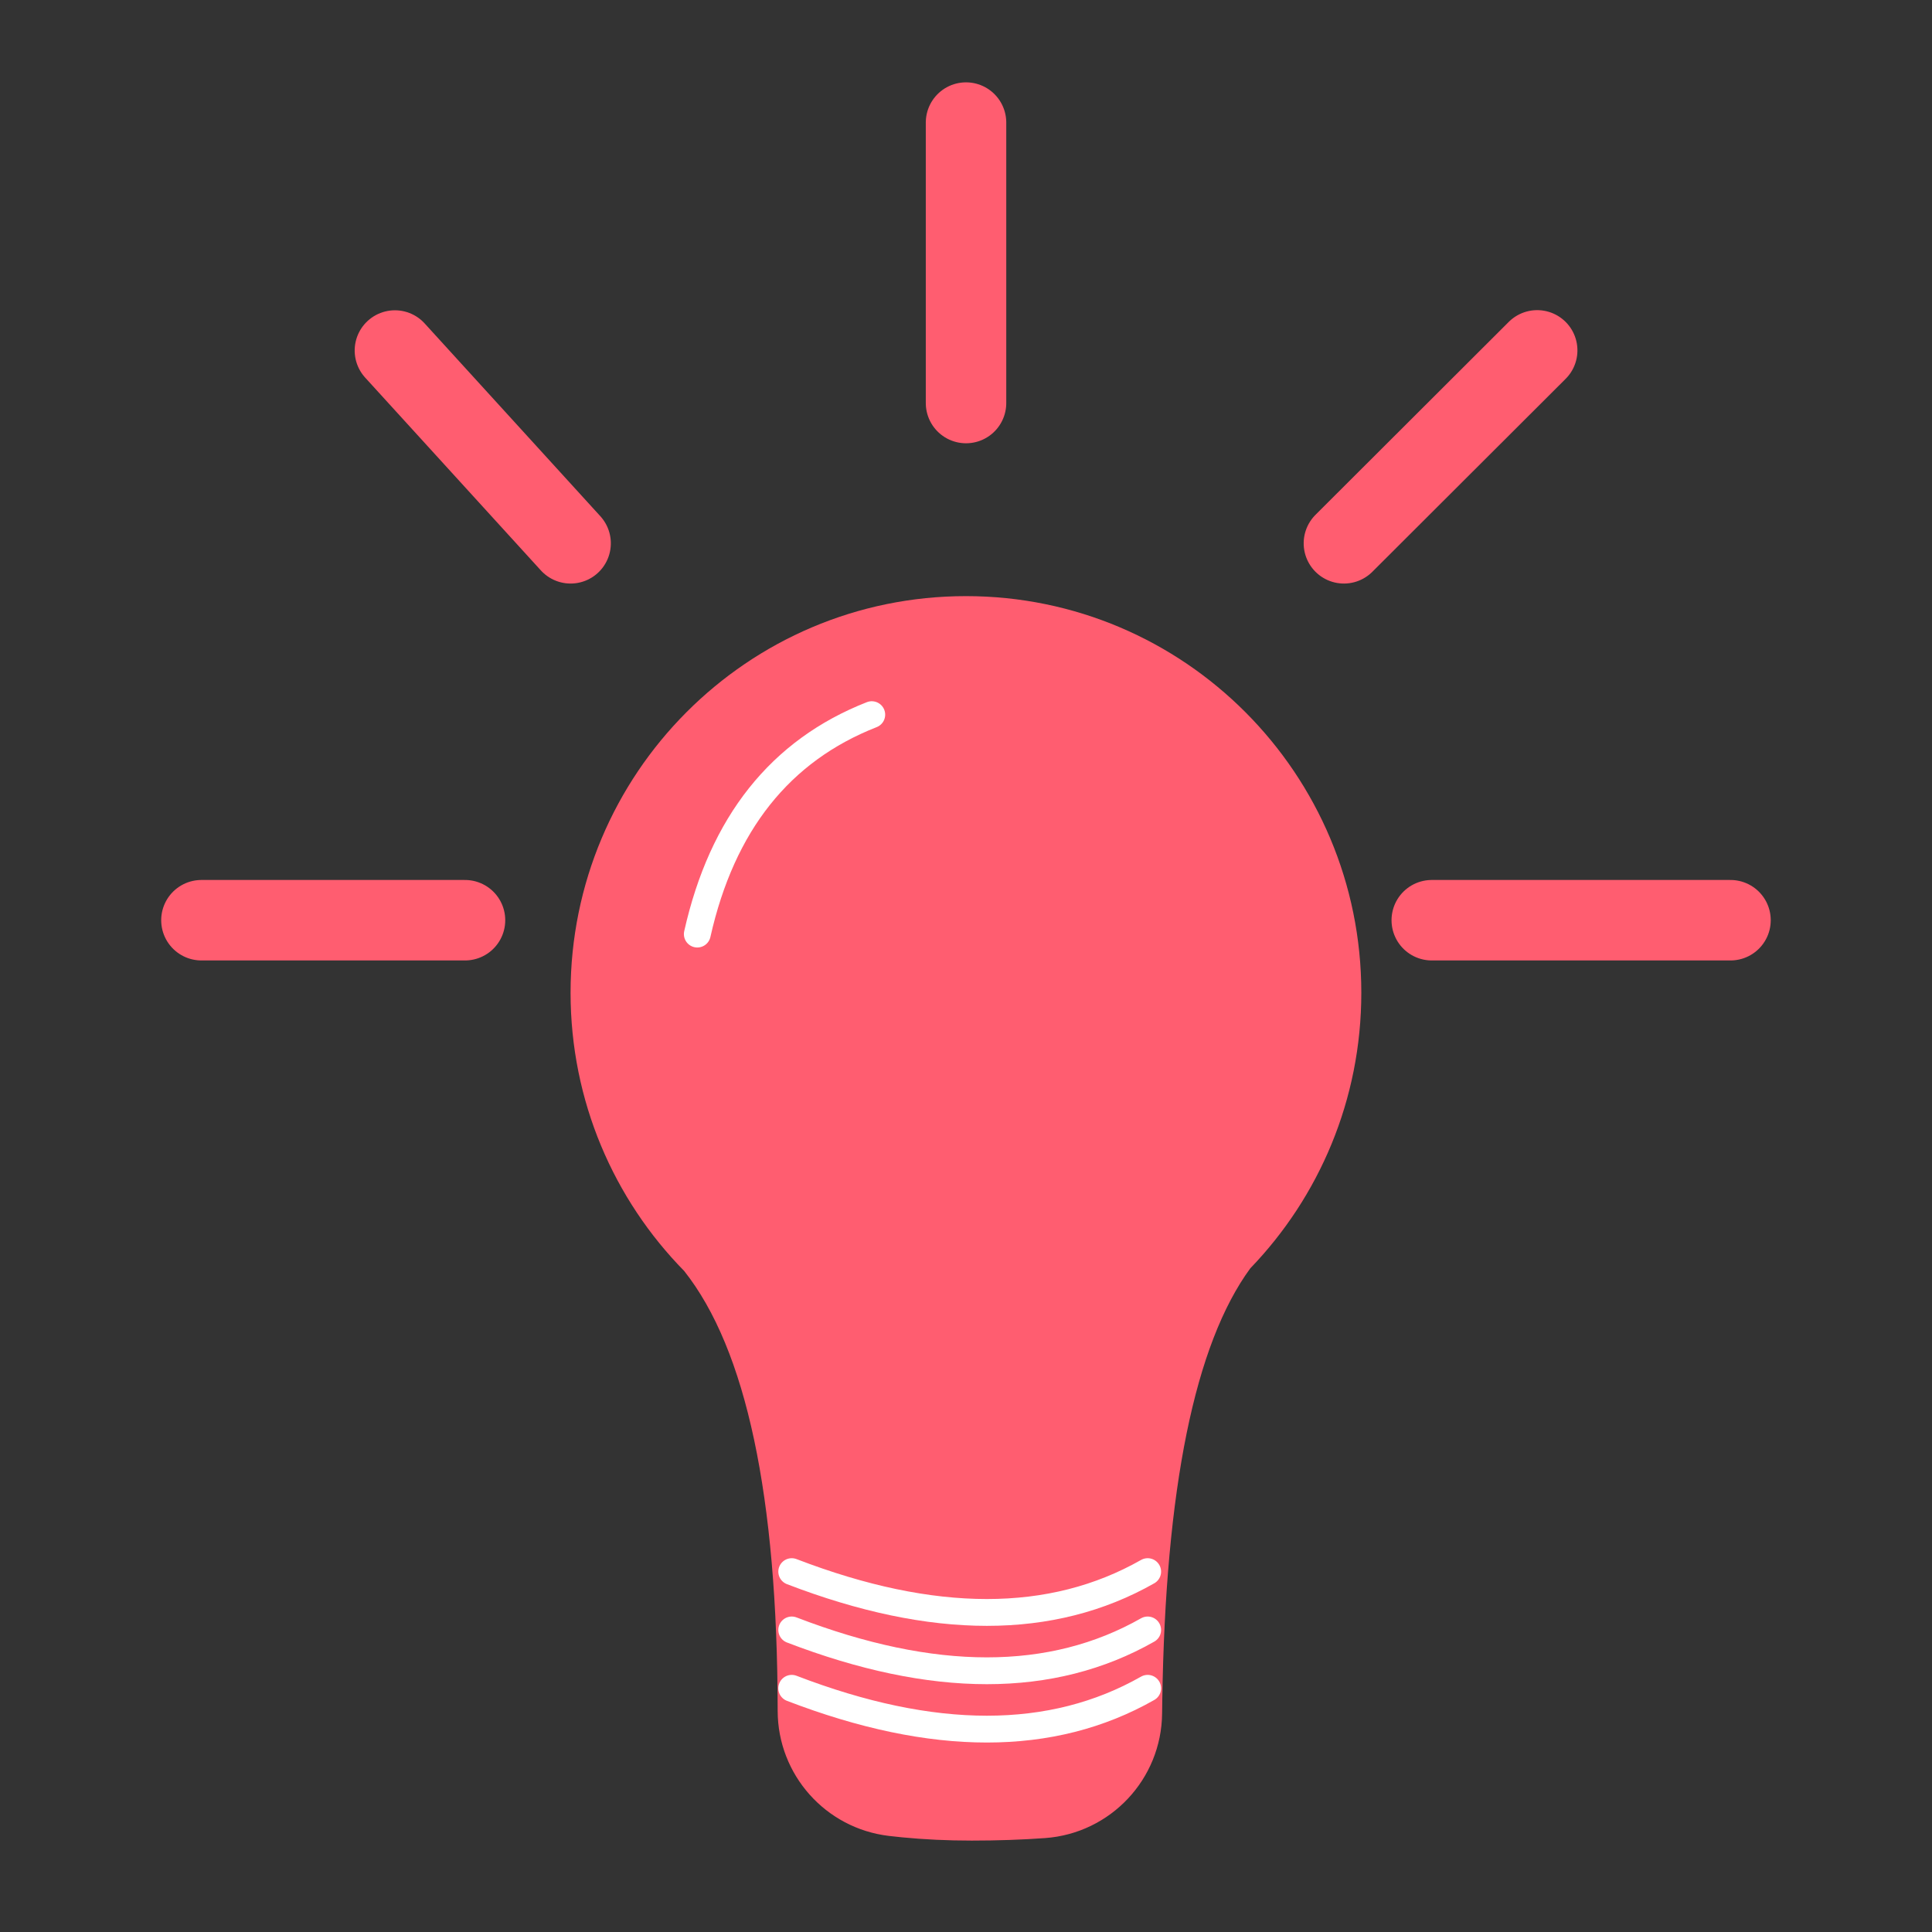 <svg clip-rule="evenodd" fill-rule="evenodd" stroke-linecap="round" stroke-miterlimit="10" viewBox="0 0 150 150" xmlns="http://www.w3.org/2000/svg" xmlns:xlink="http://www.w3.org/1999/xlink"><rect x="0" y="0" width="150" height="150" fill="#333333" stroke="none"/><clipPath id="a"><path clip-rule="evenodd" d="m0 0h150v150h-150z"/></clipPath><g><path d="m0 0h150v150h-150z" fill="none"/><g clip-path="url(#a)"><path d="m19.162 60.312c10.582 0 19.161-8.606 19.161-19.222 0-5.189-2.049-9.897-5.38-13.355-2.694-3.677-4.116-10.669-4.267-20.976l-.008-.597c-.029-3.182-2.494-5.809-5.667-6.04-1.12-.081-2.306-.122-3.558-.122-1.176 0-2.303.053-3.379.158l-.64.069c-3.07.366-5.383 2.968-5.387 6.06-.012 10.411-1.522 17.517-4.53 21.318-3.406 3.469-5.507 8.231-5.507 13.485 0 10.616 8.579 19.222 19.162 19.222z" fill="#ff5d70" transform="matrix(1.602 0 0 -1.602 44.299 142.903)"/><g fill="none"><path d="m0 2.638c6.86-2.638 12.61-2.638 17.25 0" stroke="#fff" stroke-width="1.3" transform="matrix(1.602 0 0 -1.602 61.47 130.775)"/><path d="m0 2.638c6.86-2.638 12.61-2.638 17.25 0" stroke="#fff" stroke-width="1.3" transform="matrix(1.602 0 0 -1.602 61.47 135.305)"/><path d="m0 2.638c6.86-2.638 12.61-2.638 17.25 0" stroke="#fff" stroke-width="1.3" transform="matrix(1.602 0 0 -1.602 61.47 126.246)"/><path d="m-2.567 5.318c4.936-2.389 9.464-2.389 13.586 0" stroke="#fff" stroke-width="1.3" transform="matrix(.997 -1.254 1.254 .997 50.029 64.001)"/><path d="m-6.37 6.796h13.592" stroke="#ff5d70" stroke-width="3.9" transform="matrix(0 -1.602 1.602 0 64.115 21.087)"/><path d="m-2.063 4.672h12.642" stroke="#ff5d70" stroke-width="3.9" transform="matrix(-1.079 -1.184 1.184 -1.079 36.544 44.781)"/><path d="m0 .425h12.774" stroke="#ff5d70" stroke-width="3.9" transform="matrix(-1.602 0 0 -1.602 36.103 72.126)"/><path d="m0 .425h14.478" stroke="#ff5d70" stroke-width="3.9" transform="matrix(1.602 0 0 -1.602 111.162 72.126)"/><path d="m-1.932 4.672h13.232" stroke="#ff5d70" stroke-width="3.9" transform="matrix(1.134 -1.132 1.132 1.134 101.244 34.697)"/></g></g></g></svg>